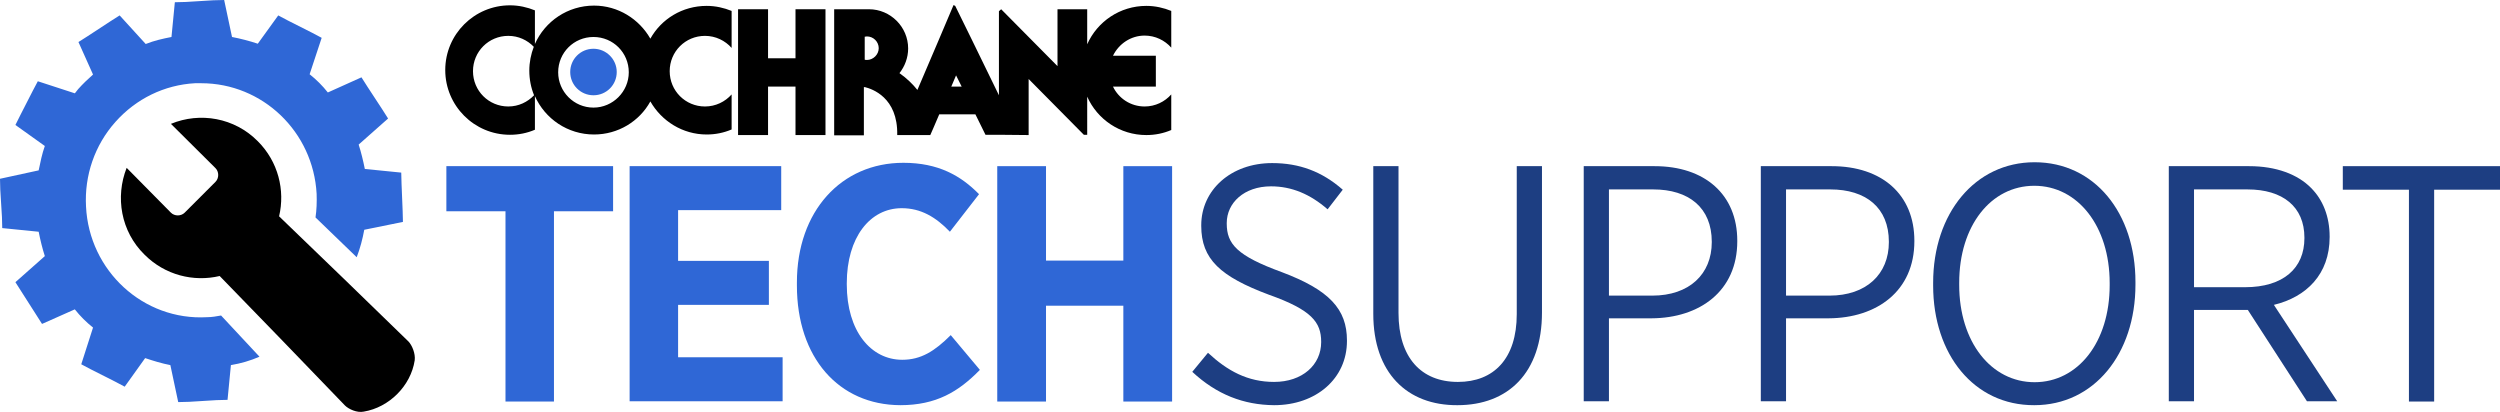 <?xml version="1.0" encoding="utf-8"?>
<!-- Generator: Adobe Illustrator 18.1.1, SVG Export Plug-In . SVG Version: 6.00 Build 0)  -->
<svg version="1.1" xmlns="http://www.w3.org/2000/svg" xmlns:xlink="http://www.w3.org/1999/xlink" x="0px" y="0px"
	 viewBox="0 0 892.2 146.9" enable-background="new 0 0 892.2 146.9" xml:space="preserve">
<g id="TECHCENTER">
	<g>
		<path fill="#2F67D6" d="M180.4,75.4h-21.1V59.3h59.5v16.1h-21.1v67.9h-17.3V75.4z"/>
		<path fill="#2F67D6" d="M224.7,59.3h54.1v15.7H242v18.1h32.4v15.7H242v18.7h37.3v15.7h-54.6V59.3z"/>
		<path fill="#2F67D6" d="M284.4,101.9v-1.1c0-25.4,15.8-42.7,38-42.7c12.5,0,20.5,4.6,27,11.2L339,82.7c-5-5.2-10.3-8.4-17.2-8.4
			c-11.3,0-19.6,10.4-19.6,26.8v0.4c0,16.7,8.6,26.9,19.8,26.9c6.7,0,11.6-3.1,17.3-8.8l10.4,12.4c-7.6,7.8-15.6,12.6-28.4,12.6
			C299.3,144.5,284.4,127.6,284.4,101.9z"/>
		<path fill="#2F67D6" d="M355.9,59.3h17.4v33.7h27.6V59.3h17.4v84h-17.4v-34.2h-27.6v34.2h-17.4V59.3z"/>
		<path fill="#1D3E82" d="M425.5,132.7l5.6-6.8c7,6.5,14.2,10.4,23.6,10.4c10.1,0,16.8-6.1,16.8-14.2V122c0-7-3.4-11.4-18.6-16.8
			c-17.4-6.5-24.2-12.7-24.2-24.6v-0.2c0-12.6,10.6-22.2,25.3-22.2c9.7,0,17.8,3,25.2,9.5l-5.4,7c-6.2-5.4-12.8-8.2-20.2-8.2
			c-9.6,0-15.8,5.9-15.8,13.1v0.2c0,7.3,3.7,11.5,19.6,17.3c17,6.4,23.3,13.2,23.3,24.4v0.2c0,13.4-11,22.9-26,22.9
			C443.8,144.5,434.2,140.8,425.5,132.7z"/>
		<path fill="#1D3E82" d="M490.1,112V59.3h9v52.4c0,15.8,8,24.6,21.2,24.6c12.8,0,21-8.3,21-24.2V59.3h9v52.2
			c0,21.6-12.1,33.1-30.2,33.1C502.2,144.7,490.1,133.1,490.1,112z"/>
		<path fill="#1D3E82" d="M565.2,59.3h25.3c17.9,0,29.5,10.1,29.5,26.6v0.2c0,17.8-13.4,27.4-30.6,27.5h-15.2v29.6h-9V59.3z
			 M589.7,105.5c13.1,0,21.2-7.6,21.2-19.1v-0.1c0-12.2-8.2-18.7-20.9-18.7h-15.8v37.9H589.7z"/>
		<path fill="#1D3E82" d="M628.4,59.3h25.3c17.9,0,29.5,10.1,29.5,26.6v0.2c0,17.8-13.4,27.4-30.6,27.5h-15.2v29.6h-9V59.3z
			 M652.9,105.5c13.1,0,21.2-7.6,21.2-19.1v-0.1c0-12.2-8.2-18.7-20.9-18.7h-15.8v37.9H652.9z"/>
		<path fill="#1D3E82" d="M689.9,101.9v-1c0-24.7,14.9-43,36.2-43c21.4,0,36,18.1,36,42.7v1c0,24.7-14.8,43-36.1,43
			C704.5,144.7,689.9,126.5,689.9,101.9z M752.9,101.8V101c0-20.3-11.4-34.7-26.9-34.7s-26.8,14.3-26.8,34.6v0.8
			c0,20.3,11.4,34.7,26.9,34.7S752.9,122.1,752.9,101.8z"/>
		<path fill="#1D3E82" d="M774,59.3h28.7c9.6,0,17.3,2.9,22.1,7.8c4.2,4.2,6.6,10.2,6.6,17.3v0.2c0,13.3-8.3,21.4-19.9,24.2
			l22.6,34.4h-10.8l-21.1-32.6H783v32.6h-9V59.3z M801.2,102.5c13.7,0,21.2-6.8,21.2-17.5v-0.2c0-11-7.7-17.2-20.3-17.2H783v34.9
			H801.2z"/>
		<path fill="#1D3E82" d="M859.6,67.7h-23.5v-8.4h56.2v8.4h-23.6v75.6h-9V67.7z"/>
	</g>
</g>
<g id="cochrane">
	<path fill="#2F67D6" d="M220.1,25.7c0,4.6-3.7,8.3-8.3,8.3c-4.6,0-8.3-3.7-8.3-8.3c0-4.6,3.7-8.3,8.3-8.3
		C216.3,17.4,220.1,21.1,220.1,25.7z"/>
	<g>
		<path fill="none" d="M211.8,13.1c-7,0-12.6,5.6-12.6,12.6c0,7,5.6,12.6,12.6,12.6c7,0,12.6-5.7,12.6-12.6
			C224.4,18.8,218.7,13.1,211.8,13.1z"/>
		<path fill="none" d="M190.5,16.7c-2.3-2.4-5.5-3.9-9.1-3.9c-7,0-12.6,5.6-12.6,12.6c0,7,5.6,12.6,12.6,12.6c3.6,0,6.9-1.6,9.2-4
			c-1.1-2.7-1.7-5.7-1.7-8.8C188.9,22.1,189.5,19.3,190.5,16.7z"/>
		<path fill="none" d="M309.4,13.1c-0.3,0-0.5,0-0.8,0.1v8.2c0.3,0,0.5,0.1,0.8,0.1c2.3,0,4.2-1.9,4.2-4.2S311.6,13.1,309.4,13.1z"
			/>
		<polygon fill="none" points="339.5,30.9 343.2,30.9 341.2,26.9 		"/>
		<path d="M232.1,13.8c-4-7-11.5-11.8-20.1-11.8c-9.4,0-17.5,5.6-21.1,13.7v-12c-2.7-1.1-5.7-1.8-8.9-1.8
			c-12.7,0-23.1,10.3-23.1,23.1c0,12.7,10.3,23.1,23.1,23.1c3.1,0,6.1-0.6,8.9-1.8v-12c3.6,8.1,11.7,13.7,21.1,13.7
			c8.6,0,16.2-4.7,20.1-11.8c4,7,11.5,11.8,20.1,11.8c3.1,0,6.1-0.6,8.9-1.8V33.7c-2.3,2.6-5.7,4.3-9.5,4.3c-7,0-12.6-5.6-12.6-12.6
			c0-7,5.6-12.6,12.6-12.6c3.8,0,7.2,1.7,9.5,4.3V3.9c-2.7-1.1-5.7-1.8-8.9-1.8C243.5,2.1,236,6.8,232.1,13.8z M181.4,38
			c-7,0-12.6-5.6-12.6-12.6c0-7,5.6-12.6,12.6-12.6c3.6,0,6.8,1.5,9.1,3.9c-1,2.6-1.6,5.5-1.6,8.5c0,3.1,0.6,6.1,1.7,8.8
			C188.3,36.4,185.1,38,181.4,38z M211.8,38.4c-7,0-12.6-5.7-12.6-12.6c0-7,5.6-12.6,12.6-12.6c7,0,12.6,5.6,12.6,12.6
			C224.4,32.7,218.7,38.4,211.8,38.4z"/>
		<path d="M408.5,12.7c3.8,0,7.2,1.7,9.5,4.3V3.9c-2.7-1.1-5.7-1.8-8.9-1.8c-9.4,0-17.5,5.6-21.1,13.7V3.3h-10.6v20.3l-10.2-10.3
			l-9.9-10L356.5,4v13.6l0,16.4l-9.8-20.1l0,0l-5.8-11.8l-0.6-0.3l0,0L335,14.3l0,0l-7.6,17.8c0,0,0,0,0,0c-1.6-2-3.7-4.1-6.4-6
			c1.9-2.4,3.1-5.5,3.1-8.8c0-7.7-6.3-14-14-14v0h-1.8h-2.4h-8.2v7.6v12.9v24.5h10.6V31.1c0.1,0,0.2,0,0.4,0
			c2.4,0.6,11.8,3.6,11.5,17.1h0.4H332l1.1-2.5c0,0,0,0,0,0l2.1-4.9h12.9l3.6,7.3h4.9l10.5,0.1l0-20l0,0l10.2,10.3l9.5,9.6h1.2V34.5
			c3.6,8.1,11.7,13.7,21.1,13.7c3.1,0,6.1-0.6,8.9-1.8V33.7c-2.3,2.6-5.7,4.3-9.5,4.3c-5,0-9.3-2.9-11.3-7.1h15.3v-11h-15.3
			C399.3,15.6,403.6,12.7,408.5,12.7z M309.4,21.4c-0.3,0-0.5,0-0.8-0.1v-8.2c0.3,0,0.5-0.1,0.8-0.1c2.3,0,4.2,1.9,4.2,4.2
			S311.6,21.4,309.4,21.4z M339.5,30.9l1.7-4l2,4H339.5z"/>
		<polygon points="283.9,20.8 274.1,20.8 274.1,3.3 263.4,3.3 263.4,48.2 274.1,48.2 274.1,30.9 283.9,30.9 283.9,48.2 294.6,48.2 
			294.6,3.3 283.9,3.3 		"/>
	</g>
</g>
<g id="Layer_10">
	<g>
		<g>
			<path fill="#2F67D6" d="M78.9,112.6c-1.6,0.3-3.4,0.6-5,0.6c-22.8,1.3-42.1-16.6-43.2-39.5c-0.6-11.1,3.1-21.9,10.5-30.2
				c7.4-8.3,17.5-13.2,28.4-13.8c0.7,0,1.5,0,2.2,0c21.9,0,40,17.3,41.2,39.5c0.1,2.8,0,5.8-0.4,8.4l14.7,14.2
				c1.2-3.1,2.1-6.5,2.7-9.8l13.8-2.8l-0.1-3.9l-0.4-9.8l-0.1-3.9l-13-1.3c-0.6-3-1.3-5.9-2.2-8.7l10.5-9.3l-2.1-3.3l-5.3-8.1
				l-2.1-3.3L117,33c-1.9-2.4-4.1-4.6-6.5-6.5l4.3-13l-3.4-1.8l-8.7-4.4l-3.4-1.8L92,15.6c-3-1-6.1-1.8-9.2-2.4L80,0l-3.9,0.1
				l-9.8,0.6l-3.9,0.1l-1.2,12.4c-3.1,0.6-6.2,1.3-9.2,2.5L42.7,5.5l-3.3,2.1l-8.1,5.3L28,15l5.2,11.6c-1.8,1.6-3.6,3.3-5.3,5.2
				c-0.4,0.4-0.7,1-1.2,1.5l-13.2-4.3l-1.8,3.4L7.3,41l-1.8,3.6L16,52.1c-1,2.8-1.6,5.8-2.2,8.7L0,63.8l0.1,3.9l0.6,9.8l0.1,3.9
				l13,1.3c0.6,3,1.3,5.9,2.2,8.7l-10.5,9.3l2.1,3.3l5.3,8.3l2.1,3.3l11.7-5.2c1.9,2.4,4.1,4.6,6.5,6.5L29,130l3.4,1.8l8.7,4.4
				l3.4,1.8l7.3-10.2c3,1,5.9,1.9,9,2.5l2.8,13.2l3.9-0.1l9.8-0.6l3.9-0.1l1.2-12.4c3.6-0.6,7-1.6,10.2-3L78.9,112.6z"/>
		</g>
	</g>
	<g>
		<path d="M148,128.6c0.3-2.4-0.9-5.3-2.2-6.7c-15.4-15-30.8-29.9-46.2-44.7c2.2-9.3-0.3-19.5-7.6-26.8c-8.3-8.4-20.6-10.5-31-6.2
			L76.9,60c1.3,1.3,1.3,3.6,0,4.9l-11,11c-1.3,1.3-3.6,1.3-4.9,0l-15.8-16c-4.1,10.4-2.1,22.7,6.4,31c7.3,7.3,17.5,9.8,26.8,7.6
			c15,15.4,29.9,30.8,44.7,46.2c1.3,1.3,4.3,2.7,6.7,2.2C138.9,145.4,146.6,137.7,148,128.6z"/>
	</g>
</g>
</svg>

